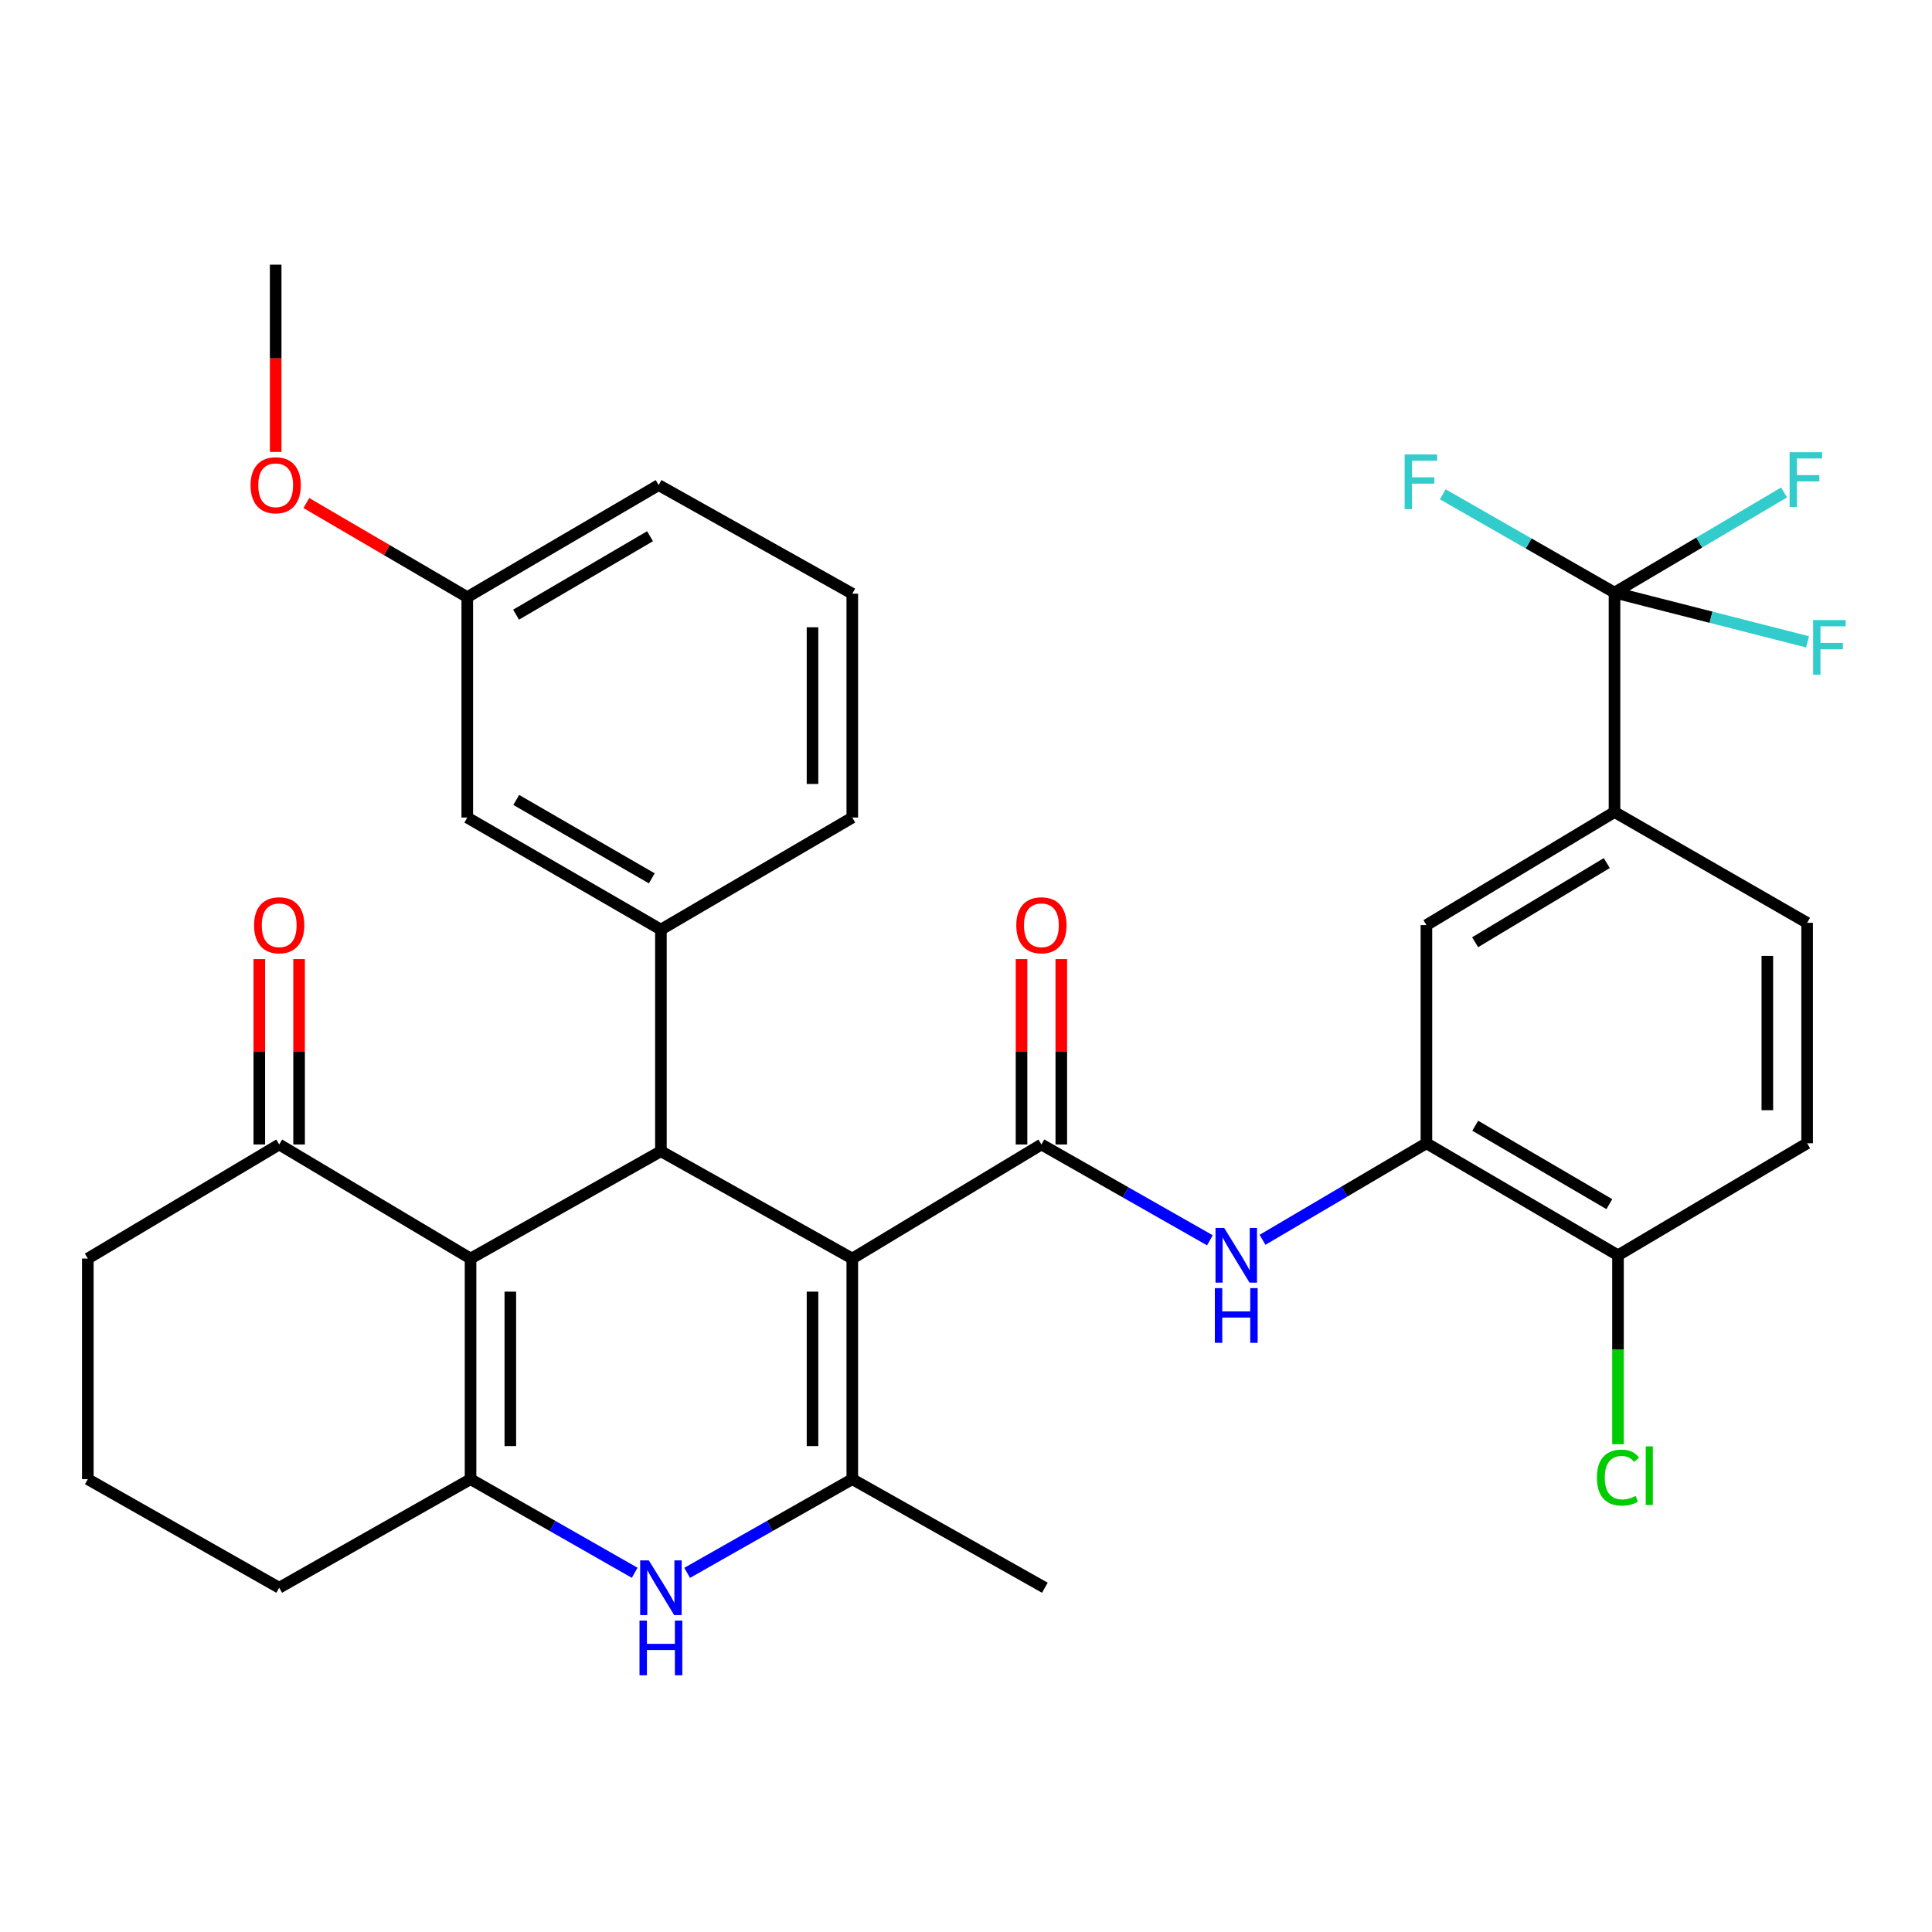 <?xml version='1.0' encoding='iso-8859-1'?>
<svg version='1.1' baseProfile='full'
              xmlns='http://www.w3.org/2000/svg'
                      xmlns:rdkit='http://www.rdkit.org/xml'
                      xmlns:xlink='http://www.w3.org/1999/xlink'
                  xml:space='preserve'
width='1000px' height='1000px' viewBox='0 0 1000 1000'>
<!-- END OF HEADER -->
<rect style='opacity:1.0;fill:#FFFFFF;stroke:none' width='1000' height='1000' x='0' y='0'> </rect>
<path class='bond-0' d='M 441.143,651.427 L 342.086,595.871' style='fill:none;fill-rule:evenodd;stroke:#000000;stroke-width:6px;stroke-linecap:butt;stroke-linejoin:miter;stroke-opacity:1' />
<path class='bond-2' d='M 441.143,651.427 L 539.033,592.382' style='fill:none;fill-rule:evenodd;stroke:#000000;stroke-width:6px;stroke-linecap:butt;stroke-linejoin:miter;stroke-opacity:1' />
<path class='bond-3' d='M 441.143,651.427 L 441.143,765.617' style='fill:none;fill-rule:evenodd;stroke:#000000;stroke-width:6px;stroke-linecap:butt;stroke-linejoin:miter;stroke-opacity:1' />
<path class='bond-3' d='M 420.554,668.556 L 420.554,748.488' style='fill:none;fill-rule:evenodd;stroke:#000000;stroke-width:6px;stroke-linecap:butt;stroke-linejoin:miter;stroke-opacity:1' />
<path class='bond-1' d='M 342.086,595.871 L 243.556,651.427' style='fill:none;fill-rule:evenodd;stroke:#000000;stroke-width:6px;stroke-linecap:butt;stroke-linejoin:miter;stroke-opacity:1' />
<path class='bond-8' d='M 342.086,595.871 L 342.086,481.155' style='fill:none;fill-rule:evenodd;stroke:#000000;stroke-width:6px;stroke-linecap:butt;stroke-linejoin:miter;stroke-opacity:1' />
<path class='bond-11' d='M 243.556,651.427 L 144.511,592.382' style='fill:none;fill-rule:evenodd;stroke:#000000;stroke-width:6px;stroke-linecap:butt;stroke-linejoin:miter;stroke-opacity:1' />
<path class='bond-33' d='M 243.556,651.427 L 243.556,765.617' style='fill:none;fill-rule:evenodd;stroke:#000000;stroke-width:6px;stroke-linecap:butt;stroke-linejoin:miter;stroke-opacity:1' />
<path class='bond-33' d='M 264.145,668.556 L 264.145,748.488' style='fill:none;fill-rule:evenodd;stroke:#000000;stroke-width:6px;stroke-linecap:butt;stroke-linejoin:miter;stroke-opacity:1' />
<path class='bond-7' d='M 539.033,592.382 L 582.639,617.18' style='fill:none;fill-rule:evenodd;stroke:#000000;stroke-width:6px;stroke-linecap:butt;stroke-linejoin:miter;stroke-opacity:1' />
<path class='bond-7' d='M 582.639,617.18 L 626.244,641.977' style='fill:none;fill-rule:evenodd;stroke:#0000FF;stroke-width:6px;stroke-linecap:butt;stroke-linejoin:miter;stroke-opacity:1' />
<path class='bond-13' d='M 549.327,592.382 L 549.327,544.407' style='fill:none;fill-rule:evenodd;stroke:#000000;stroke-width:6px;stroke-linecap:butt;stroke-linejoin:miter;stroke-opacity:1' />
<path class='bond-13' d='M 549.327,544.407 L 549.327,496.432' style='fill:none;fill-rule:evenodd;stroke:#FF0000;stroke-width:6px;stroke-linecap:butt;stroke-linejoin:miter;stroke-opacity:1' />
<path class='bond-13' d='M 528.738,592.382 L 528.738,544.407' style='fill:none;fill-rule:evenodd;stroke:#000000;stroke-width:6px;stroke-linecap:butt;stroke-linejoin:miter;stroke-opacity:1' />
<path class='bond-13' d='M 528.738,544.407 L 528.738,496.432' style='fill:none;fill-rule:evenodd;stroke:#FF0000;stroke-width:6px;stroke-linecap:butt;stroke-linejoin:miter;stroke-opacity:1' />
<path class='bond-5' d='M 441.143,765.617 L 398.408,789.861' style='fill:none;fill-rule:evenodd;stroke:#000000;stroke-width:6px;stroke-linecap:butt;stroke-linejoin:miter;stroke-opacity:1' />
<path class='bond-5' d='M 398.408,789.861 L 355.674,814.105' style='fill:none;fill-rule:evenodd;stroke:#0000FF;stroke-width:6px;stroke-linecap:butt;stroke-linejoin:miter;stroke-opacity:1' />
<path class='bond-24' d='M 441.143,765.617 L 540.817,821.813' style='fill:none;fill-rule:evenodd;stroke:#000000;stroke-width:6px;stroke-linecap:butt;stroke-linejoin:miter;stroke-opacity:1' />
<path class='bond-4' d='M 243.556,765.617 L 286.033,789.844' style='fill:none;fill-rule:evenodd;stroke:#000000;stroke-width:6px;stroke-linecap:butt;stroke-linejoin:miter;stroke-opacity:1' />
<path class='bond-4' d='M 286.033,789.844 L 328.511,814.07' style='fill:none;fill-rule:evenodd;stroke:#0000FF;stroke-width:6px;stroke-linecap:butt;stroke-linejoin:miter;stroke-opacity:1' />
<path class='bond-22' d='M 243.556,765.617 L 144.511,821.813' style='fill:none;fill-rule:evenodd;stroke:#000000;stroke-width:6px;stroke-linecap:butt;stroke-linejoin:miter;stroke-opacity:1' />
<path class='bond-6' d='M 835.665,306.731 L 835.665,420.303' style='fill:none;fill-rule:evenodd;stroke:#000000;stroke-width:6px;stroke-linecap:butt;stroke-linejoin:miter;stroke-opacity:1' />
<path class='bond-19' d='M 835.665,306.731 L 879.545,280.813' style='fill:none;fill-rule:evenodd;stroke:#000000;stroke-width:6px;stroke-linecap:butt;stroke-linejoin:miter;stroke-opacity:1' />
<path class='bond-19' d='M 879.545,280.813 L 923.425,254.896' style='fill:none;fill-rule:evenodd;stroke:#33CCCC;stroke-width:6px;stroke-linecap:butt;stroke-linejoin:miter;stroke-opacity:1' />
<path class='bond-20' d='M 835.665,306.731 L 791.212,281.29' style='fill:none;fill-rule:evenodd;stroke:#000000;stroke-width:6px;stroke-linecap:butt;stroke-linejoin:miter;stroke-opacity:1' />
<path class='bond-20' d='M 791.212,281.29 L 746.759,255.85' style='fill:none;fill-rule:evenodd;stroke:#33CCCC;stroke-width:6px;stroke-linecap:butt;stroke-linejoin:miter;stroke-opacity:1' />
<path class='bond-21' d='M 835.665,306.731 L 885.633,319.475' style='fill:none;fill-rule:evenodd;stroke:#000000;stroke-width:6px;stroke-linecap:butt;stroke-linejoin:miter;stroke-opacity:1' />
<path class='bond-21' d='M 885.633,319.475 L 935.602,332.219' style='fill:none;fill-rule:evenodd;stroke:#33CCCC;stroke-width:6px;stroke-linecap:butt;stroke-linejoin:miter;stroke-opacity:1' />
<path class='bond-9' d='M 653.481,641.725 L 695.897,616.739' style='fill:none;fill-rule:evenodd;stroke:#0000FF;stroke-width:6px;stroke-linecap:butt;stroke-linejoin:miter;stroke-opacity:1' />
<path class='bond-9' d='M 695.897,616.739 L 738.312,591.753' style='fill:none;fill-rule:evenodd;stroke:#000000;stroke-width:6px;stroke-linecap:butt;stroke-linejoin:miter;stroke-opacity:1' />
<path class='bond-15' d='M 342.086,481.155 L 241.863,423.163' style='fill:none;fill-rule:evenodd;stroke:#000000;stroke-width:6px;stroke-linecap:butt;stroke-linejoin:miter;stroke-opacity:1' />
<path class='bond-15' d='M 337.365,454.635 L 267.208,414.041' style='fill:none;fill-rule:evenodd;stroke:#000000;stroke-width:6px;stroke-linecap:butt;stroke-linejoin:miter;stroke-opacity:1' />
<path class='bond-26' d='M 342.086,481.155 L 441.143,423.163' style='fill:none;fill-rule:evenodd;stroke:#000000;stroke-width:6px;stroke-linecap:butt;stroke-linejoin:miter;stroke-opacity:1' />
<path class='bond-12' d='M 738.312,591.753 L 738.312,478.833' style='fill:none;fill-rule:evenodd;stroke:#000000;stroke-width:6px;stroke-linecap:butt;stroke-linejoin:miter;stroke-opacity:1' />
<path class='bond-14' d='M 738.312,591.753 L 837.472,649.734' style='fill:none;fill-rule:evenodd;stroke:#000000;stroke-width:6px;stroke-linecap:butt;stroke-linejoin:miter;stroke-opacity:1' />
<path class='bond-14' d='M 763.579,582.677 L 832.991,623.263' style='fill:none;fill-rule:evenodd;stroke:#000000;stroke-width:6px;stroke-linecap:butt;stroke-linejoin:miter;stroke-opacity:1' />
<path class='bond-10' d='M 835.665,420.303 L 738.312,478.833' style='fill:none;fill-rule:evenodd;stroke:#000000;stroke-width:6px;stroke-linecap:butt;stroke-linejoin:miter;stroke-opacity:1' />
<path class='bond-10' d='M 831.671,446.728 L 763.524,487.699' style='fill:none;fill-rule:evenodd;stroke:#000000;stroke-width:6px;stroke-linecap:butt;stroke-linejoin:miter;stroke-opacity:1' />
<path class='bond-36' d='M 835.665,420.303 L 935.362,477.655' style='fill:none;fill-rule:evenodd;stroke:#000000;stroke-width:6px;stroke-linecap:butt;stroke-linejoin:miter;stroke-opacity:1' />
<path class='bond-17' d='M 154.806,592.382 L 154.806,544.407' style='fill:none;fill-rule:evenodd;stroke:#000000;stroke-width:6px;stroke-linecap:butt;stroke-linejoin:miter;stroke-opacity:1' />
<path class='bond-17' d='M 154.806,544.407 L 154.806,496.432' style='fill:none;fill-rule:evenodd;stroke:#FF0000;stroke-width:6px;stroke-linecap:butt;stroke-linejoin:miter;stroke-opacity:1' />
<path class='bond-17' d='M 134.216,592.382 L 134.216,544.407' style='fill:none;fill-rule:evenodd;stroke:#000000;stroke-width:6px;stroke-linecap:butt;stroke-linejoin:miter;stroke-opacity:1' />
<path class='bond-17' d='M 134.216,544.407 L 134.216,496.432' style='fill:none;fill-rule:evenodd;stroke:#FF0000;stroke-width:6px;stroke-linecap:butt;stroke-linejoin:miter;stroke-opacity:1' />
<path class='bond-28' d='M 144.511,592.382 L 45.455,651.427' style='fill:none;fill-rule:evenodd;stroke:#000000;stroke-width:6px;stroke-linecap:butt;stroke-linejoin:miter;stroke-opacity:1' />
<path class='bond-18' d='M 837.472,649.734 L 935.362,591.753' style='fill:none;fill-rule:evenodd;stroke:#000000;stroke-width:6px;stroke-linecap:butt;stroke-linejoin:miter;stroke-opacity:1' />
<path class='bond-25' d='M 837.472,649.734 L 837.472,698.621' style='fill:none;fill-rule:evenodd;stroke:#000000;stroke-width:6px;stroke-linecap:butt;stroke-linejoin:miter;stroke-opacity:1' />
<path class='bond-25' d='M 837.472,698.621 L 837.472,747.509' style='fill:none;fill-rule:evenodd;stroke:#00CC00;stroke-width:6px;stroke-linecap:butt;stroke-linejoin:miter;stroke-opacity:1' />
<path class='bond-23' d='M 241.863,423.163 L 241.863,309.076' style='fill:none;fill-rule:evenodd;stroke:#000000;stroke-width:6px;stroke-linecap:butt;stroke-linejoin:miter;stroke-opacity:1' />
<path class='bond-16' d='M 935.362,477.655 L 935.362,591.753' style='fill:none;fill-rule:evenodd;stroke:#000000;stroke-width:6px;stroke-linecap:butt;stroke-linejoin:miter;stroke-opacity:1' />
<path class='bond-16' d='M 914.772,494.77 L 914.772,574.638' style='fill:none;fill-rule:evenodd;stroke:#000000;stroke-width:6px;stroke-linecap:butt;stroke-linejoin:miter;stroke-opacity:1' />
<path class='bond-29' d='M 144.511,821.813 L 45.455,765.617' style='fill:none;fill-rule:evenodd;stroke:#000000;stroke-width:6px;stroke-linecap:butt;stroke-linejoin:miter;stroke-opacity:1' />
<path class='bond-27' d='M 241.863,309.076 L 200.214,284.72' style='fill:none;fill-rule:evenodd;stroke:#000000;stroke-width:6px;stroke-linecap:butt;stroke-linejoin:miter;stroke-opacity:1' />
<path class='bond-27' d='M 200.214,284.72 L 158.564,260.365' style='fill:none;fill-rule:evenodd;stroke:#FF0000;stroke-width:6px;stroke-linecap:butt;stroke-linejoin:miter;stroke-opacity:1' />
<path class='bond-35' d='M 241.863,309.076 L 340.908,251.083' style='fill:none;fill-rule:evenodd;stroke:#000000;stroke-width:6px;stroke-linecap:butt;stroke-linejoin:miter;stroke-opacity:1' />
<path class='bond-35' d='M 267.123,318.145 L 336.455,277.55' style='fill:none;fill-rule:evenodd;stroke:#000000;stroke-width:6px;stroke-linecap:butt;stroke-linejoin:miter;stroke-opacity:1' />
<path class='bond-30' d='M 441.143,423.163 L 441.143,307.292' style='fill:none;fill-rule:evenodd;stroke:#000000;stroke-width:6px;stroke-linecap:butt;stroke-linejoin:miter;stroke-opacity:1' />
<path class='bond-30' d='M 420.554,405.782 L 420.554,324.672' style='fill:none;fill-rule:evenodd;stroke:#000000;stroke-width:6px;stroke-linecap:butt;stroke-linejoin:miter;stroke-opacity:1' />
<path class='bond-32' d='M 142.692,233.911 L 142.692,185.454' style='fill:none;fill-rule:evenodd;stroke:#FF0000;stroke-width:6px;stroke-linecap:butt;stroke-linejoin:miter;stroke-opacity:1' />
<path class='bond-32' d='M 142.692,185.454 L 142.692,136.997' style='fill:none;fill-rule:evenodd;stroke:#000000;stroke-width:6px;stroke-linecap:butt;stroke-linejoin:miter;stroke-opacity:1' />
<path class='bond-34' d='M 45.455,651.427 L 45.455,765.617' style='fill:none;fill-rule:evenodd;stroke:#000000;stroke-width:6px;stroke-linecap:butt;stroke-linejoin:miter;stroke-opacity:1' />
<path class='bond-31' d='M 441.143,307.292 L 340.908,251.083' style='fill:none;fill-rule:evenodd;stroke:#000000;stroke-width:6px;stroke-linecap:butt;stroke-linejoin:miter;stroke-opacity:1' />
<path  class='atom-6' d='M 335.826 807.653
L 345.106 822.653
Q 346.026 824.133, 347.506 826.813
Q 348.986 829.493, 349.066 829.653
L 349.066 807.653
L 352.826 807.653
L 352.826 835.973
L 348.946 835.973
L 338.986 819.573
Q 337.826 817.653, 336.586 815.453
Q 335.386 813.253, 335.026 812.573
L 335.026 835.973
L 331.346 835.973
L 331.346 807.653
L 335.826 807.653
' fill='#0000FF'/>
<path  class='atom-6' d='M 331.006 838.805
L 334.846 838.805
L 334.846 850.845
L 349.326 850.845
L 349.326 838.805
L 353.166 838.805
L 353.166 867.125
L 349.326 867.125
L 349.326 854.045
L 334.846 854.045
L 334.846 867.125
L 331.006 867.125
L 331.006 838.805
' fill='#0000FF'/>
<path  class='atom-8' d='M 633.625 635.574
L 642.905 650.574
Q 643.825 652.054, 645.305 654.734
Q 646.785 657.414, 646.865 657.574
L 646.865 635.574
L 650.625 635.574
L 650.625 663.894
L 646.745 663.894
L 636.785 647.494
Q 635.625 645.574, 634.385 643.374
Q 633.185 641.174, 632.825 640.494
L 632.825 663.894
L 629.145 663.894
L 629.145 635.574
L 633.625 635.574
' fill='#0000FF'/>
<path  class='atom-8' d='M 628.805 666.726
L 632.645 666.726
L 632.645 678.766
L 647.125 678.766
L 647.125 666.726
L 650.965 666.726
L 650.965 695.046
L 647.125 695.046
L 647.125 681.966
L 632.645 681.966
L 632.645 695.046
L 628.805 695.046
L 628.805 666.726
' fill='#0000FF'/>
<path  class='atom-14' d='M 526.033 478.913
Q 526.033 472.113, 529.393 468.313
Q 532.753 464.513, 539.033 464.513
Q 545.313 464.513, 548.673 468.313
Q 552.033 472.113, 552.033 478.913
Q 552.033 485.793, 548.633 489.713
Q 545.233 493.593, 539.033 493.593
Q 532.793 493.593, 529.393 489.713
Q 526.033 485.833, 526.033 478.913
M 539.033 490.393
Q 543.353 490.393, 545.673 487.513
Q 548.033 484.593, 548.033 478.913
Q 548.033 473.353, 545.673 470.553
Q 543.353 467.713, 539.033 467.713
Q 534.713 467.713, 532.353 470.513
Q 530.033 473.313, 530.033 478.913
Q 530.033 484.633, 532.353 487.513
Q 534.713 490.393, 539.033 490.393
' fill='#FF0000'/>
<path  class='atom-18' d='M 131.511 478.913
Q 131.511 472.113, 134.871 468.313
Q 138.231 464.513, 144.511 464.513
Q 150.791 464.513, 154.151 468.313
Q 157.511 472.113, 157.511 478.913
Q 157.511 485.793, 154.111 489.713
Q 150.711 493.593, 144.511 493.593
Q 138.271 493.593, 134.871 489.713
Q 131.511 485.833, 131.511 478.913
M 144.511 490.393
Q 148.831 490.393, 151.151 487.513
Q 153.511 484.593, 153.511 478.913
Q 153.511 473.353, 151.151 470.553
Q 148.831 467.713, 144.511 467.713
Q 140.191 467.713, 137.831 470.513
Q 135.511 473.313, 135.511 478.913
Q 135.511 484.633, 137.831 487.513
Q 140.191 490.393, 144.511 490.393
' fill='#FF0000'/>
<path  class='atom-20' d='M 926.301 234.064
L 943.141 234.064
L 943.141 237.304
L 930.101 237.304
L 930.101 245.904
L 941.701 245.904
L 941.701 249.184
L 930.101 249.184
L 930.101 262.384
L 926.301 262.384
L 926.301 234.064
' fill='#33CCCC'/>
<path  class='atom-21' d='M 727.033 235.219
L 743.873 235.219
L 743.873 238.459
L 730.833 238.459
L 730.833 247.059
L 742.433 247.059
L 742.433 250.339
L 730.833 250.339
L 730.833 263.539
L 727.033 263.539
L 727.033 235.219
' fill='#33CCCC'/>
<path  class='atom-22' d='M 938.471 320.938
L 955.311 320.938
L 955.311 324.178
L 942.271 324.178
L 942.271 332.778
L 953.871 332.778
L 953.871 336.058
L 942.271 336.058
L 942.271 349.258
L 938.471 349.258
L 938.471 320.938
' fill='#33CCCC'/>
<path  class='atom-26' d='M 826.552 764.801
Q 826.552 757.761, 829.832 754.081
Q 833.152 750.361, 839.432 750.361
Q 845.272 750.361, 848.392 754.481
L 845.752 756.641
Q 843.472 753.641, 839.432 753.641
Q 835.152 753.641, 832.872 756.521
Q 830.632 759.361, 830.632 764.801
Q 830.632 770.401, 832.952 773.281
Q 835.312 776.161, 839.872 776.161
Q 842.992 776.161, 846.632 774.281
L 847.752 777.281
Q 846.272 778.241, 844.032 778.801
Q 841.792 779.361, 839.312 779.361
Q 833.152 779.361, 829.832 775.601
Q 826.552 771.841, 826.552 764.801
' fill='#00CC00'/>
<path  class='atom-26' d='M 851.832 748.641
L 855.512 748.641
L 855.512 779.001
L 851.832 779.001
L 851.832 748.641
' fill='#00CC00'/>
<path  class='atom-28' d='M 129.692 251.163
Q 129.692 244.363, 133.052 240.563
Q 136.412 236.763, 142.692 236.763
Q 148.972 236.763, 152.332 240.563
Q 155.692 244.363, 155.692 251.163
Q 155.692 258.043, 152.292 261.963
Q 148.892 265.843, 142.692 265.843
Q 136.452 265.843, 133.052 261.963
Q 129.692 258.083, 129.692 251.163
M 142.692 262.643
Q 147.012 262.643, 149.332 259.763
Q 151.692 256.843, 151.692 251.163
Q 151.692 245.603, 149.332 242.803
Q 147.012 239.963, 142.692 239.963
Q 138.372 239.963, 136.012 242.763
Q 133.692 245.563, 133.692 251.163
Q 133.692 256.883, 136.012 259.763
Q 138.372 262.643, 142.692 262.643
' fill='#FF0000'/>
</svg>

